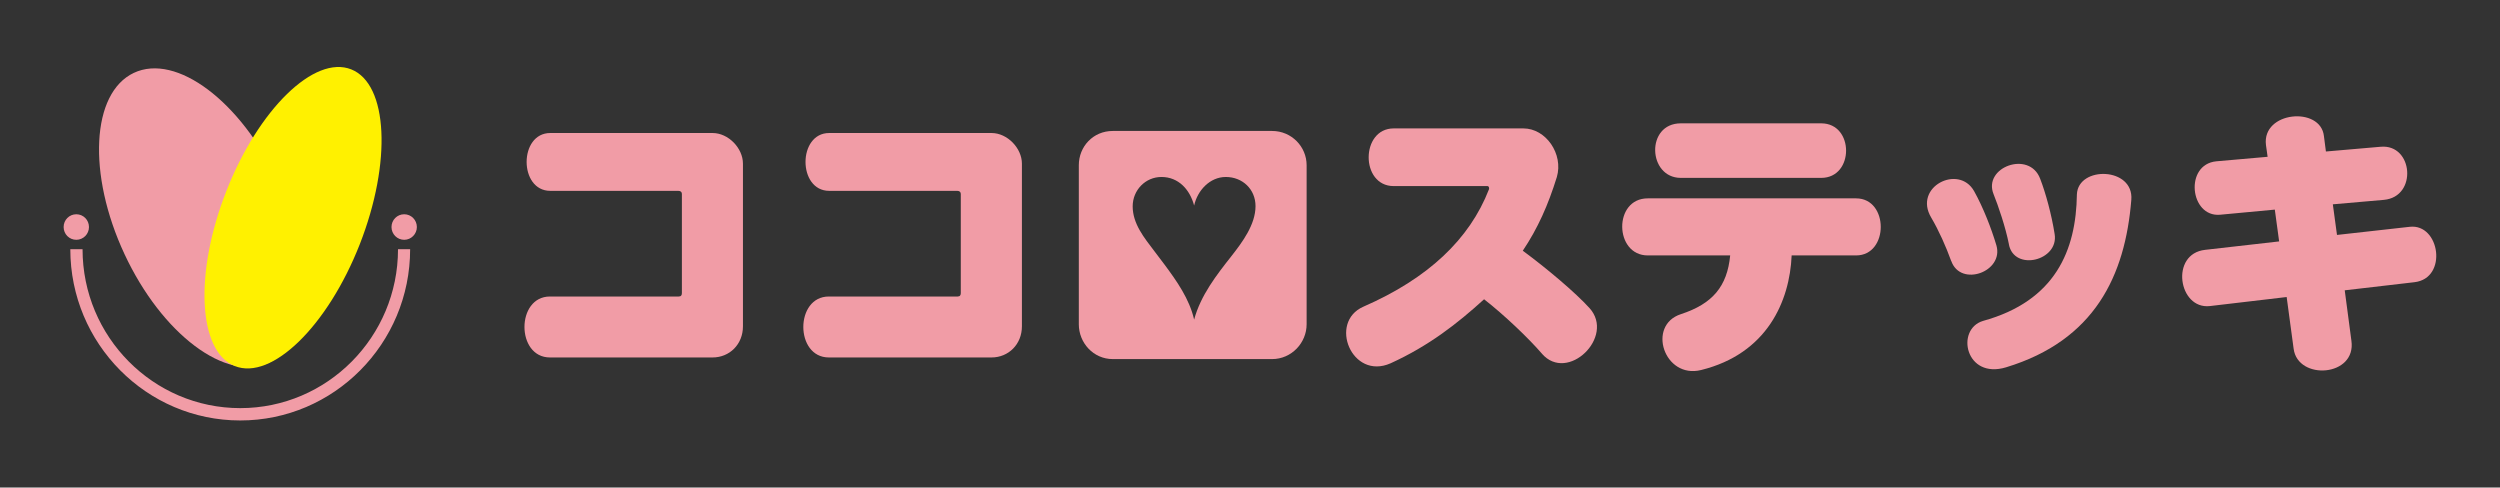 <svg width="200" height="39" viewBox="0 0 200 39" fill="none" xmlns="http://www.w3.org/2000/svg">
<rect x="0" y="0" width="200" height="39" fill="#333333" stroke="none"/>
<g clip-path="url(#clip0_2209_2)">
<path d="M22.255 14.51C19.275 8.111 14.101 4.225 10.704 5.831C7.307 7.437 6.975 13.93 9.96 20.329C12.945 26.732 18.114 30.614 21.511 29.008C24.908 27.401 25.241 20.909 22.26 14.51H22.255Z" fill="#F19CA6"/>
<path d="M28.781 19.544C31.349 12.989 31.048 6.724 28.099 5.55C25.153 4.377 20.675 8.736 18.106 15.291C15.533 21.846 15.839 28.111 18.784 29.285C21.729 30.459 26.207 26.099 28.781 19.544Z" fill="#FFF100"/>
<path d="M31.841 19.938C31.841 26.948 26.18 32.65 19.222 32.65C12.264 32.65 6.604 26.948 6.604 19.938H5.625C5.625 27.492 11.724 33.637 19.218 33.637C26.712 33.637 32.811 27.492 32.811 19.938H31.832H31.841Z" fill="#F19CA6"/>
<path d="M7.118 18.163C7.118 18.725 6.667 19.184 6.104 19.184C5.542 19.184 5.09 18.729 5.09 18.163C5.09 17.596 5.542 17.141 6.104 17.141C6.667 17.141 7.118 17.596 7.118 18.163Z" fill="#F19CA6"/>
<path d="M33.349 18.163C33.349 18.725 32.893 19.184 32.335 19.184C31.776 19.184 31.32 18.729 31.32 18.163C31.32 17.596 31.772 17.141 32.335 17.141C32.897 17.141 33.349 17.596 33.349 18.163Z" fill="#F19CA6"/>
<path d="M57.005 28.597H43.997C41.277 28.597 41.277 23.72 43.997 23.72H54.307C54.485 23.72 54.551 23.608 54.551 23.452V15.513C54.551 15.357 54.445 15.268 54.263 15.268H44.023C41.499 15.268 41.499 10.641 44.023 10.641H57.005C58.276 10.641 59.436 11.859 59.436 13.09V26.107C59.436 27.544 58.369 28.597 57.005 28.597Z" fill="#F19CA6"/>
<path d="M79.317 28.597H66.308C63.585 28.597 63.585 23.72 66.308 23.72H76.62C76.797 23.72 76.863 23.608 76.863 23.452V15.513C76.863 15.357 76.752 15.268 76.575 15.268H66.335C63.81 15.268 63.81 10.641 66.335 10.641H79.321C80.592 10.641 81.753 11.859 81.753 13.09V26.107C81.753 27.544 80.681 28.597 79.321 28.597H79.317Z" fill="#F19CA6"/>
<path d="M123.342 28.279C122.293 27.065 120.348 25.204 118.727 23.941C116.579 25.896 114.303 27.672 111.247 29.064C108.142 30.438 106.246 25.766 109.081 24.53C114.236 22.277 117.563 19.153 119.122 15.133C119.144 15.044 119.122 14.887 118.989 14.887H111.495C108.815 14.887 108.837 10.273 111.495 10.273H121.872C123.675 10.273 125.088 12.322 124.547 14.165C123.856 16.391 123.032 18.256 121.823 20.059C123.719 21.451 126.04 23.41 127.16 24.646C129.238 26.94 125.398 30.67 123.347 28.288L123.342 28.279Z" fill="#F19CA6"/>
<path d="M143.332 20.434C143.177 24.097 141.37 28.301 136.081 29.604C133.131 30.327 131.727 26.029 134.469 25.133C137.016 24.302 138.176 22.906 138.415 20.434H131.82C129.141 20.434 129.052 15.869 131.82 15.869H148.487C151.118 15.869 151.118 20.434 148.487 20.434H143.336H143.332ZM134.469 14.231C131.82 14.231 131.639 9.867 134.469 9.867H145.697C148.35 9.867 148.35 14.231 145.697 14.231H134.469Z" fill="#F19CA6"/>
<path d="M156.097 20.883C155.672 19.714 155.114 18.455 154.494 17.402C153.037 14.952 156.695 13.109 157.926 15.287C158.666 16.612 159.308 18.277 159.711 19.624C160.331 21.739 156.854 22.998 156.102 20.883H156.097ZM160.491 29.383C157.231 30.374 156.425 26.349 158.635 25.675C164.437 24.078 166.089 20.012 166.151 15.559C166.24 13.248 170.726 13.355 170.505 15.988C170.013 22.074 167.564 27.228 160.491 29.383ZM160.717 19.557C160.442 18.165 159.866 16.478 159.485 15.532C158.617 13.377 162.342 12.003 163.21 14.292C163.658 15.443 164.127 17.174 164.371 18.723C164.725 20.86 161.137 21.735 160.712 19.557H160.717Z" fill="#F19CA6"/>
<path d="M187.579 23.226L188.111 27.247C188.536 30.147 183.828 30.464 183.491 27.903L182.933 23.762L176.794 24.485C174.27 24.775 173.579 20.299 176.413 19.987L182.331 19.313L181.985 16.769L177.591 17.18C175.186 17.376 174.739 13.155 177.304 12.905L181.409 12.544L181.277 11.602C180.94 8.902 185.648 8.479 185.914 10.884L186.073 12.12L190.462 11.74C193.053 11.513 193.417 15.743 190.71 15.989L186.627 16.345L186.959 18.795L192.783 18.144C195.193 17.876 195.844 22.258 193.164 22.575L187.57 23.226H187.579Z" fill="#F19CA6"/>
<path d="M101.767 10.477H89.024C87.439 10.477 86.305 11.735 86.305 13.216V25.943C86.305 27.424 87.465 28.727 89.024 28.727H101.767C103.326 28.727 104.53 27.424 104.53 25.943V13.216C104.53 11.735 103.326 10.477 101.767 10.477ZM98.525 20.476C97.311 22.016 96.053 23.631 95.531 25.568C95.154 23.917 94.144 22.489 93.156 21.159L92.35 20.093C91.544 19.031 90.614 17.906 90.614 16.509C90.614 15.207 91.637 14.158 92.917 14.158C94.299 14.158 95.198 15.189 95.531 16.443C95.796 15.238 96.788 14.158 98.064 14.158C99.406 14.158 100.442 15.144 100.442 16.492C100.442 17.964 99.384 19.379 98.525 20.476Z" fill="#F19CA6"/>
</g>
<defs>
<clipPath id="clip0_2209_2">
<rect width="200" height="39" fill="white"/>
</clipPath>
</defs>
</svg>
